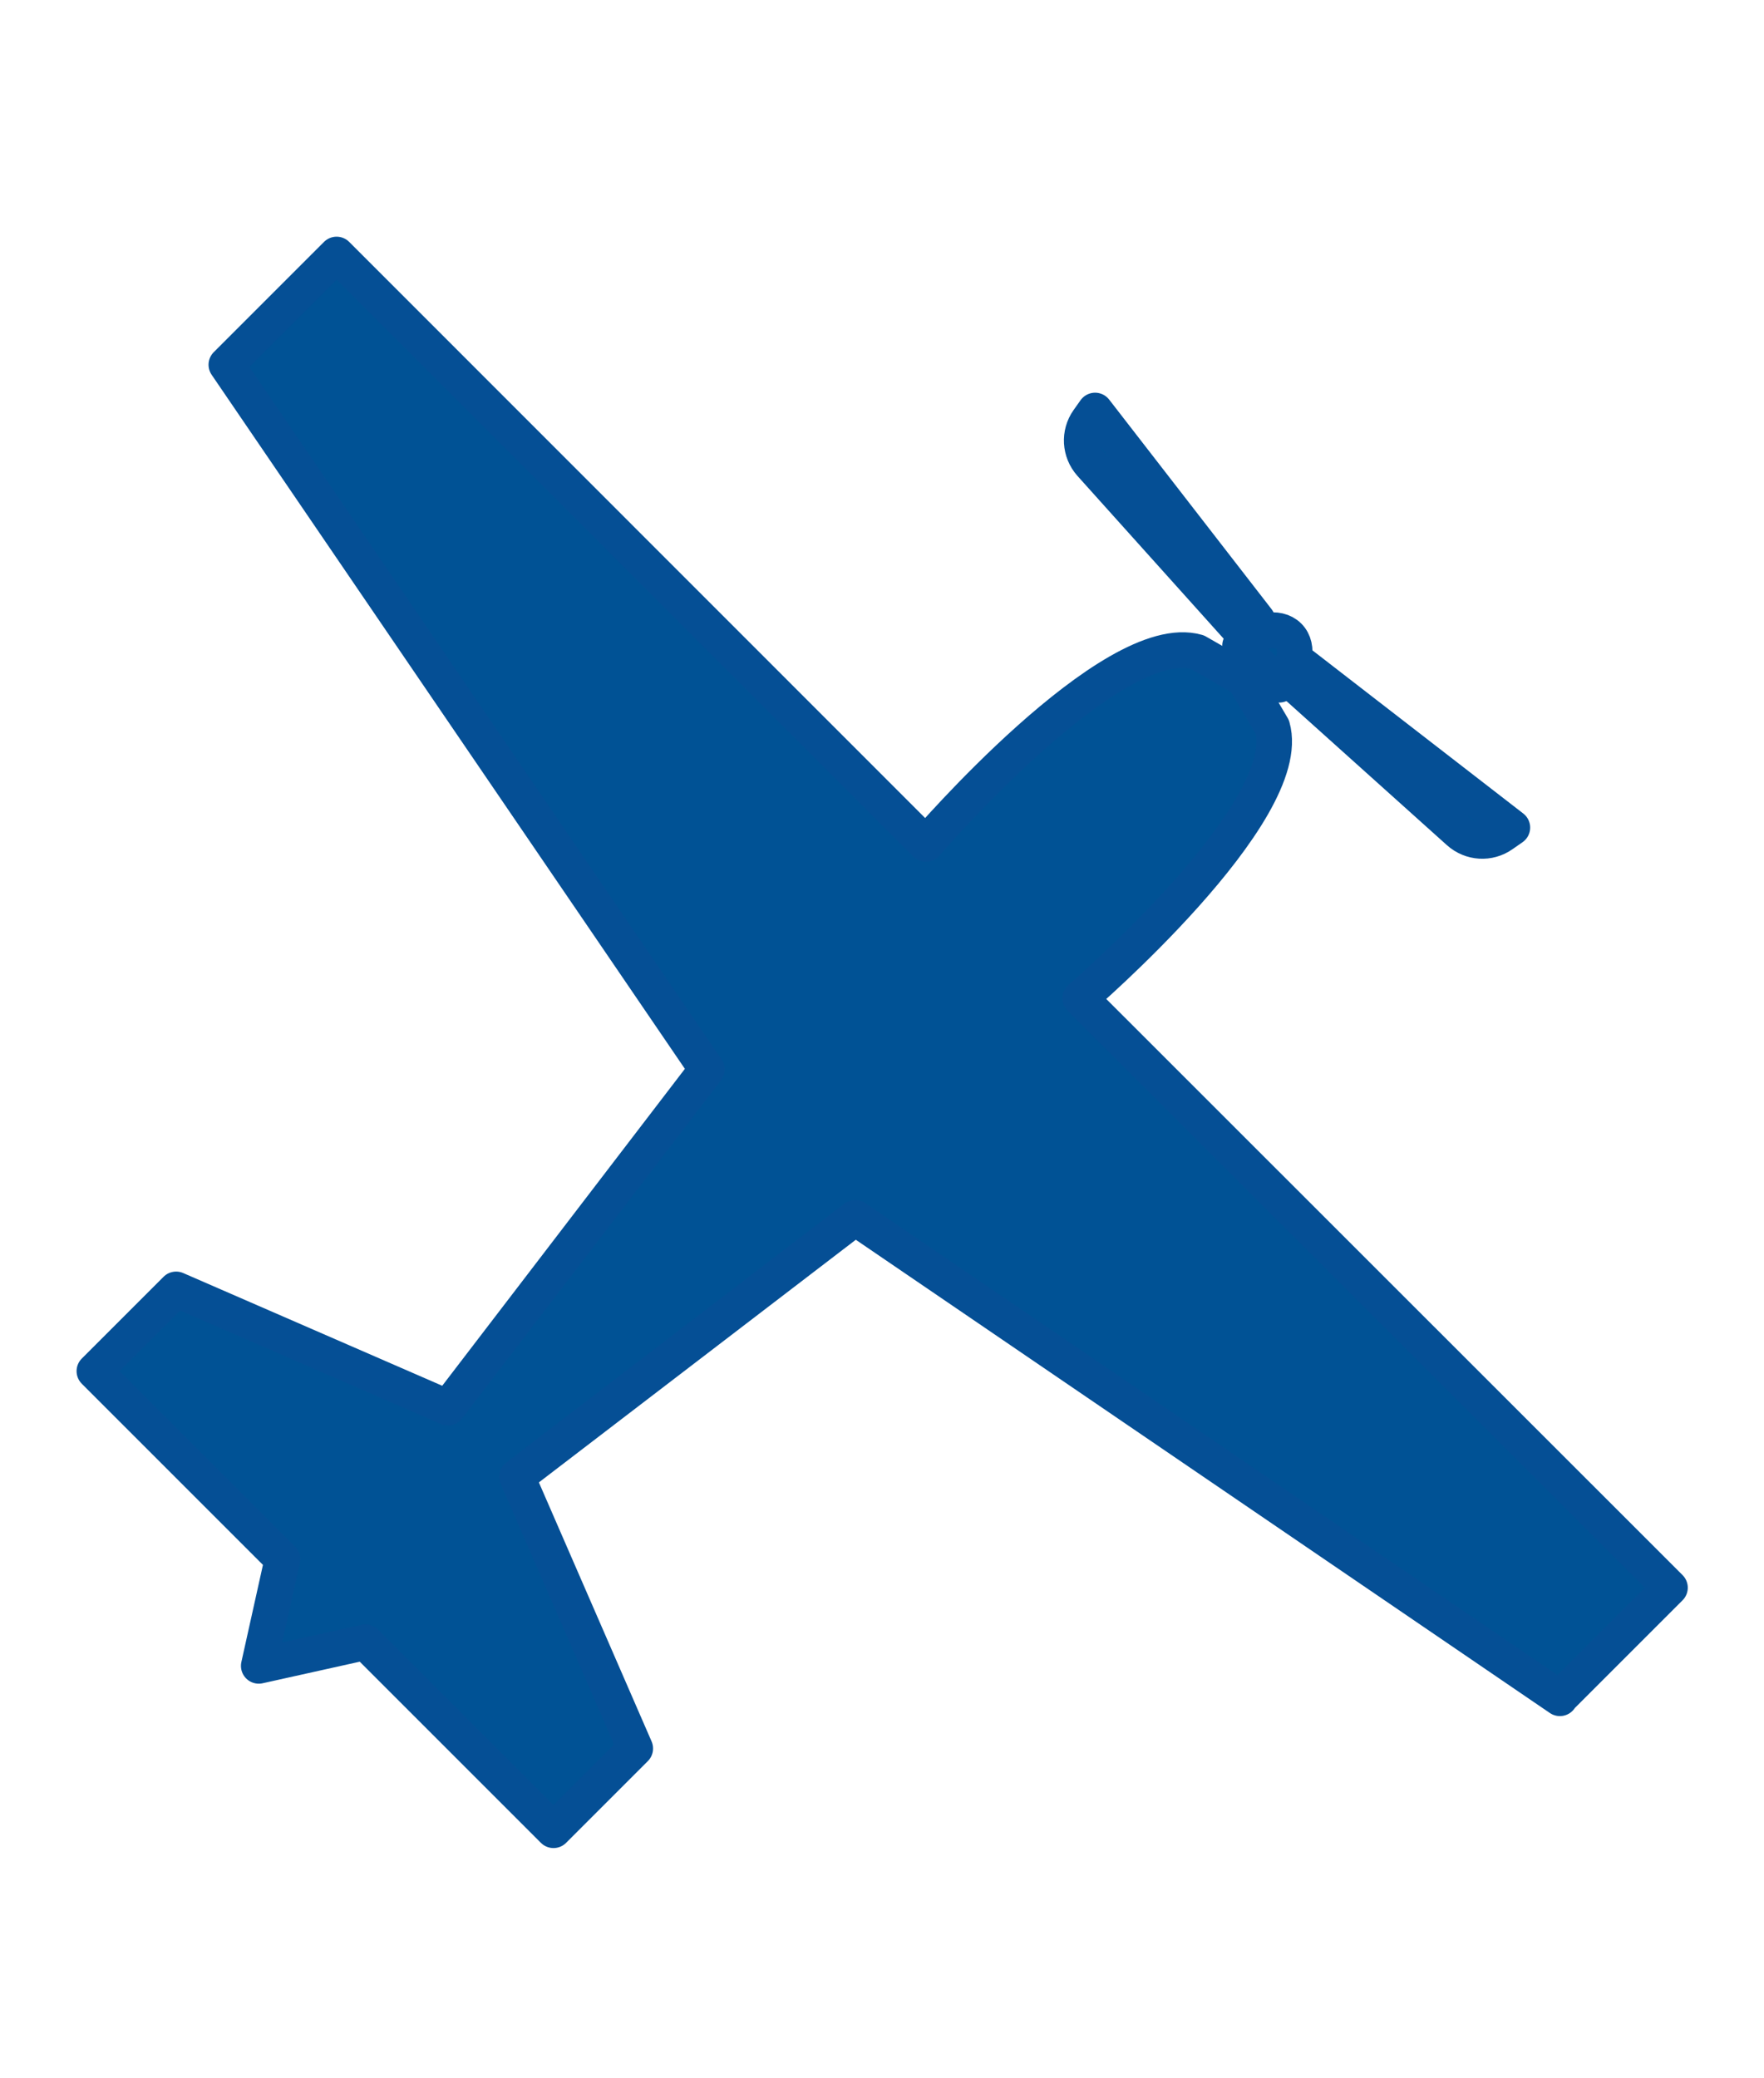 <?xml version="1.0" encoding="UTF-8"?><svg id="a" xmlns="http://www.w3.org/2000/svg" viewBox="0 0 99.05 116.67"><defs><style>.b{fill:#005295;stroke:#054f95;stroke-linejoin:round;stroke-width:2px;}</style></defs><path class="b" d="M87.58,95.34l6.19-6.19L60.66,56.05s12.15-10.44,10.78-15.23l-1.59-2.7-2.63-1.51c-4.79-1.37-15.23,10.78-15.23,10.78L18.9,14.29l-6.19,6.19,26.98,39.57-14.54,18.99-15.26-6.64-4.59,4.59,10.56,10.56-1.33,5.99,5.99-1.33,10.56,10.56,4.59-4.59-6.64-15.26,18.99-14.54,39.57,26.98Z"/><path class="b" d="M72.36,35.72c-.61-.61-1.83-.37-2.73,.53l2.2,2.2c.9-.9,1.14-2.13,.53-2.73Z"/><path class="b" d="M69.62,35.38l.99-.56-9.12-11.77-.39,.55c-.53,.75-.47,1.76,.14,2.45l8.37,9.32Z"/><path class="b" d="M72.59,38.35l.56-.99,11.77,9.11-.56,.39c-.75,.53-1.76,.47-2.45-.15l-9.32-8.37Z"/></svg>